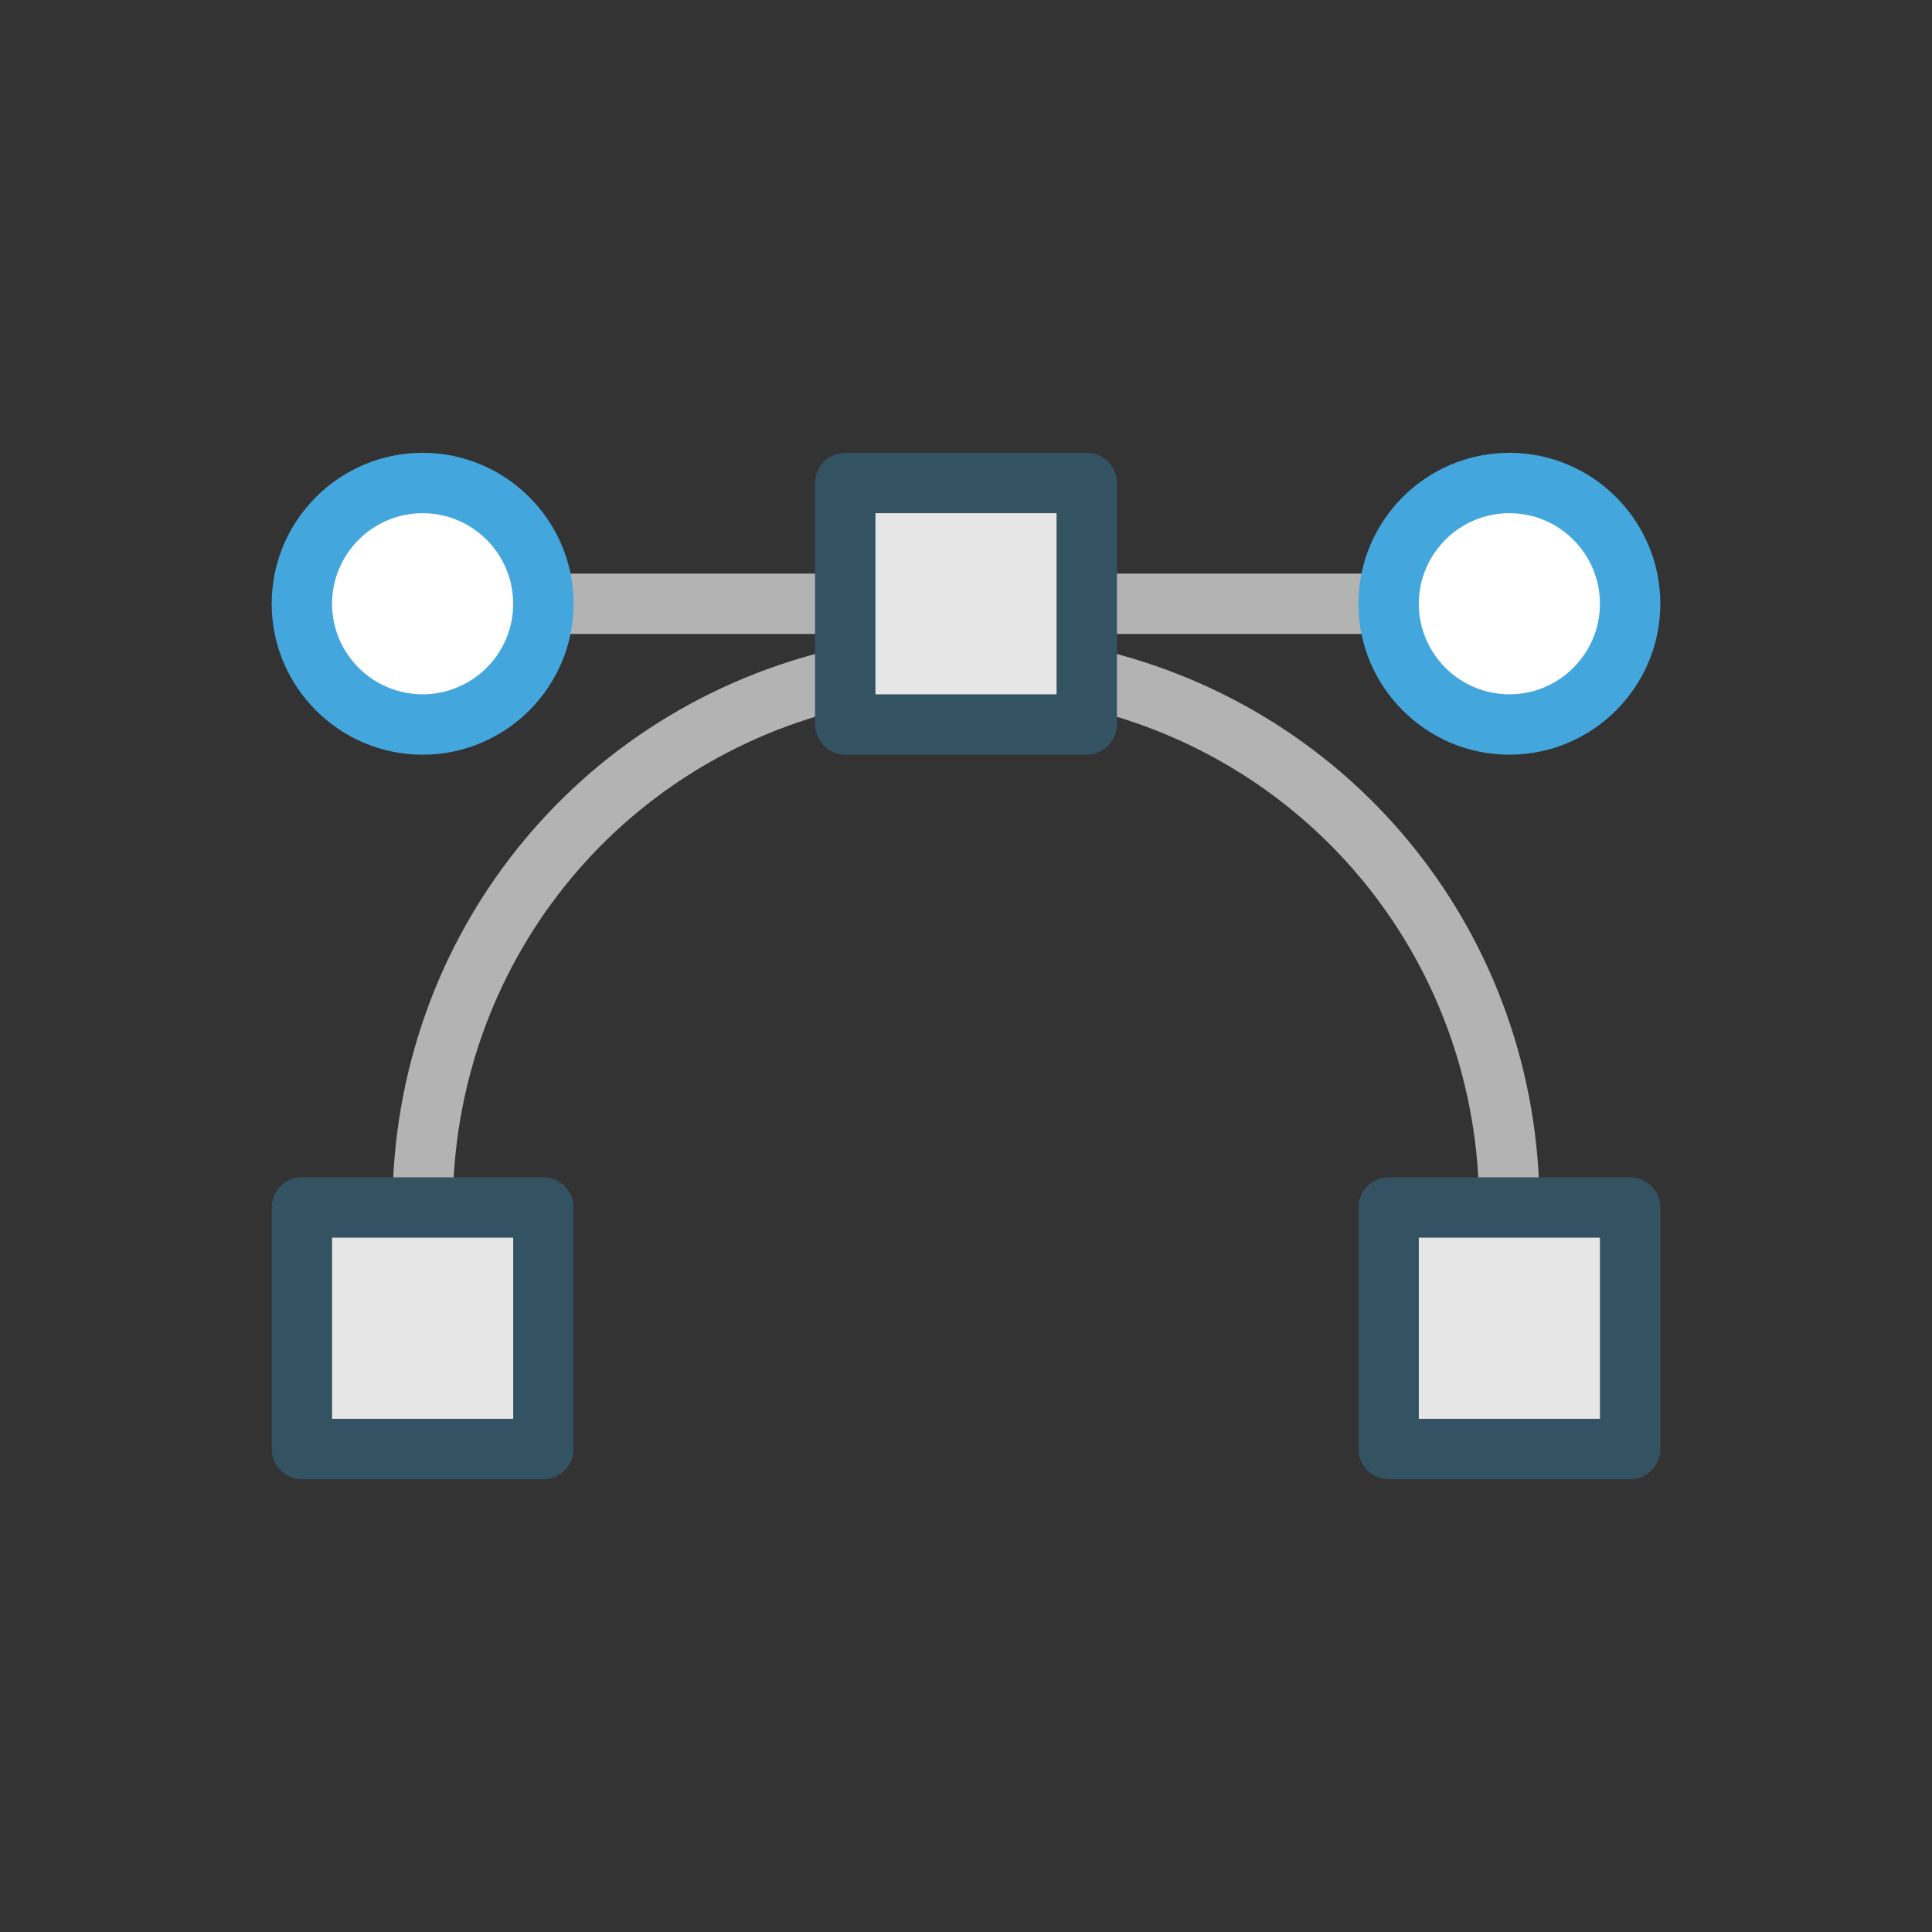 <svg width="128" height="128" viewBox="0 0 128 128" fill="none" xmlns="http://www.w3.org/2000/svg">
<rect x="0" y="0" width="128" height="128" fill="#333333" stroke="none"/>
<path d="M100 82C98.896 82 98 81.104 98 80C98 64.01 87.126 50.376 71.558 46.842C70.48 46.598 69.806 45.526 70.05 44.45C70.294 43.372 71.372 42.698 72.442 42.942C89.846 46.89 102 62.13 102 80C102 81.104 101.104 82 100 82Z" fill="#B3B3B3"/>
<path d="M28 82C26.896 82 26 81.104 26 80C26 62.13 38.154 46.89 55.556 42.942C56.63 42.698 57.706 43.372 57.948 44.45C58.194 45.528 57.518 46.598 56.44 46.842C40.874 50.376 30 64.01 30 80C30 81.104 29.104 82 28 82Z" fill="#B3B3B3"/>
<path d="M56 42H32C30.896 42 30 41.104 30 40C30 38.896 30.896 38 32 38H56C57.104 38 58 38.896 58 40C58 41.104 57.104 42 56 42Z" fill="#B3B3B3"/>
<path d="M96 42H72C70.896 42 70 41.104 70 40C70 38.896 70.896 38 72 38H96C97.104 38 98 38.896 98 40C98 41.104 97.104 42 96 42Z" fill="#B3B3B3"/>
<path d="M28 48C32.418 48 36 44.418 36 40C36 35.582 32.418 32 28 32C23.582 32 20 35.582 20 40C20 44.418 23.582 48 28 48Z" fill="white"/>
<path d="M28 50C22.486 50 18 45.514 18 40C18 34.486 22.486 30 28 30C33.514 30 38 34.486 38 40C38 45.514 33.514 50 28 50ZM28 34C24.692 34 22 36.692 22 40C22 43.308 24.692 46 28 46C31.308 46 34 43.308 34 40C34 36.692 31.308 34 28 34Z" fill="#43A6DD"/>
<path d="M100 48C104.418 48 108 44.418 108 40C108 35.582 104.418 32 100 32C95.582 32 92 35.582 92 40C92 44.418 95.582 48 100 48Z" fill="white"/>
<path d="M100 50C94.486 50 90 45.514 90 40C90 34.486 94.486 30 100 30C105.514 30 110 34.486 110 40C110 45.514 105.514 50 100 50ZM100 34C96.692 34 94 36.692 94 40C94 43.308 96.692 46 100 46C103.308 46 106 43.308 106 40C106 36.692 103.308 34 100 34Z" fill="#43A6DD"/>
<path d="M72 32H56V48H72V32Z" fill="#E6E6E6"/>
<path d="M72 50H56C54.896 50 54 49.104 54 48V32C54 30.896 54.896 30 56 30H72C73.104 30 74 30.896 74 32V48C74 49.104 73.104 50 72 50ZM58 46H70V34H58V46Z" fill="#335262"/>
<path d="M36 80H20V96H36V80Z" fill="#E6E6E6"/>
<path d="M36 98H20C18.896 98 18 97.104 18 96V80C18 78.896 18.896 78 20 78H36C37.104 78 38 78.896 38 80V96C38 97.104 37.104 98 36 98ZM22 94H34V82H22V94Z" fill="#335262"/>
<path d="M108 80H92V96H108V80Z" fill="#E6E6E6"/>
<path d="M108 98H92C90.896 98 90 97.104 90 96V80C90 78.896 90.896 78 92 78H108C109.104 78 110 78.896 110 80V96C110 97.104 109.104 98 108 98ZM94 94H106V82H94V94Z" fill="#335262"/>
</svg>
